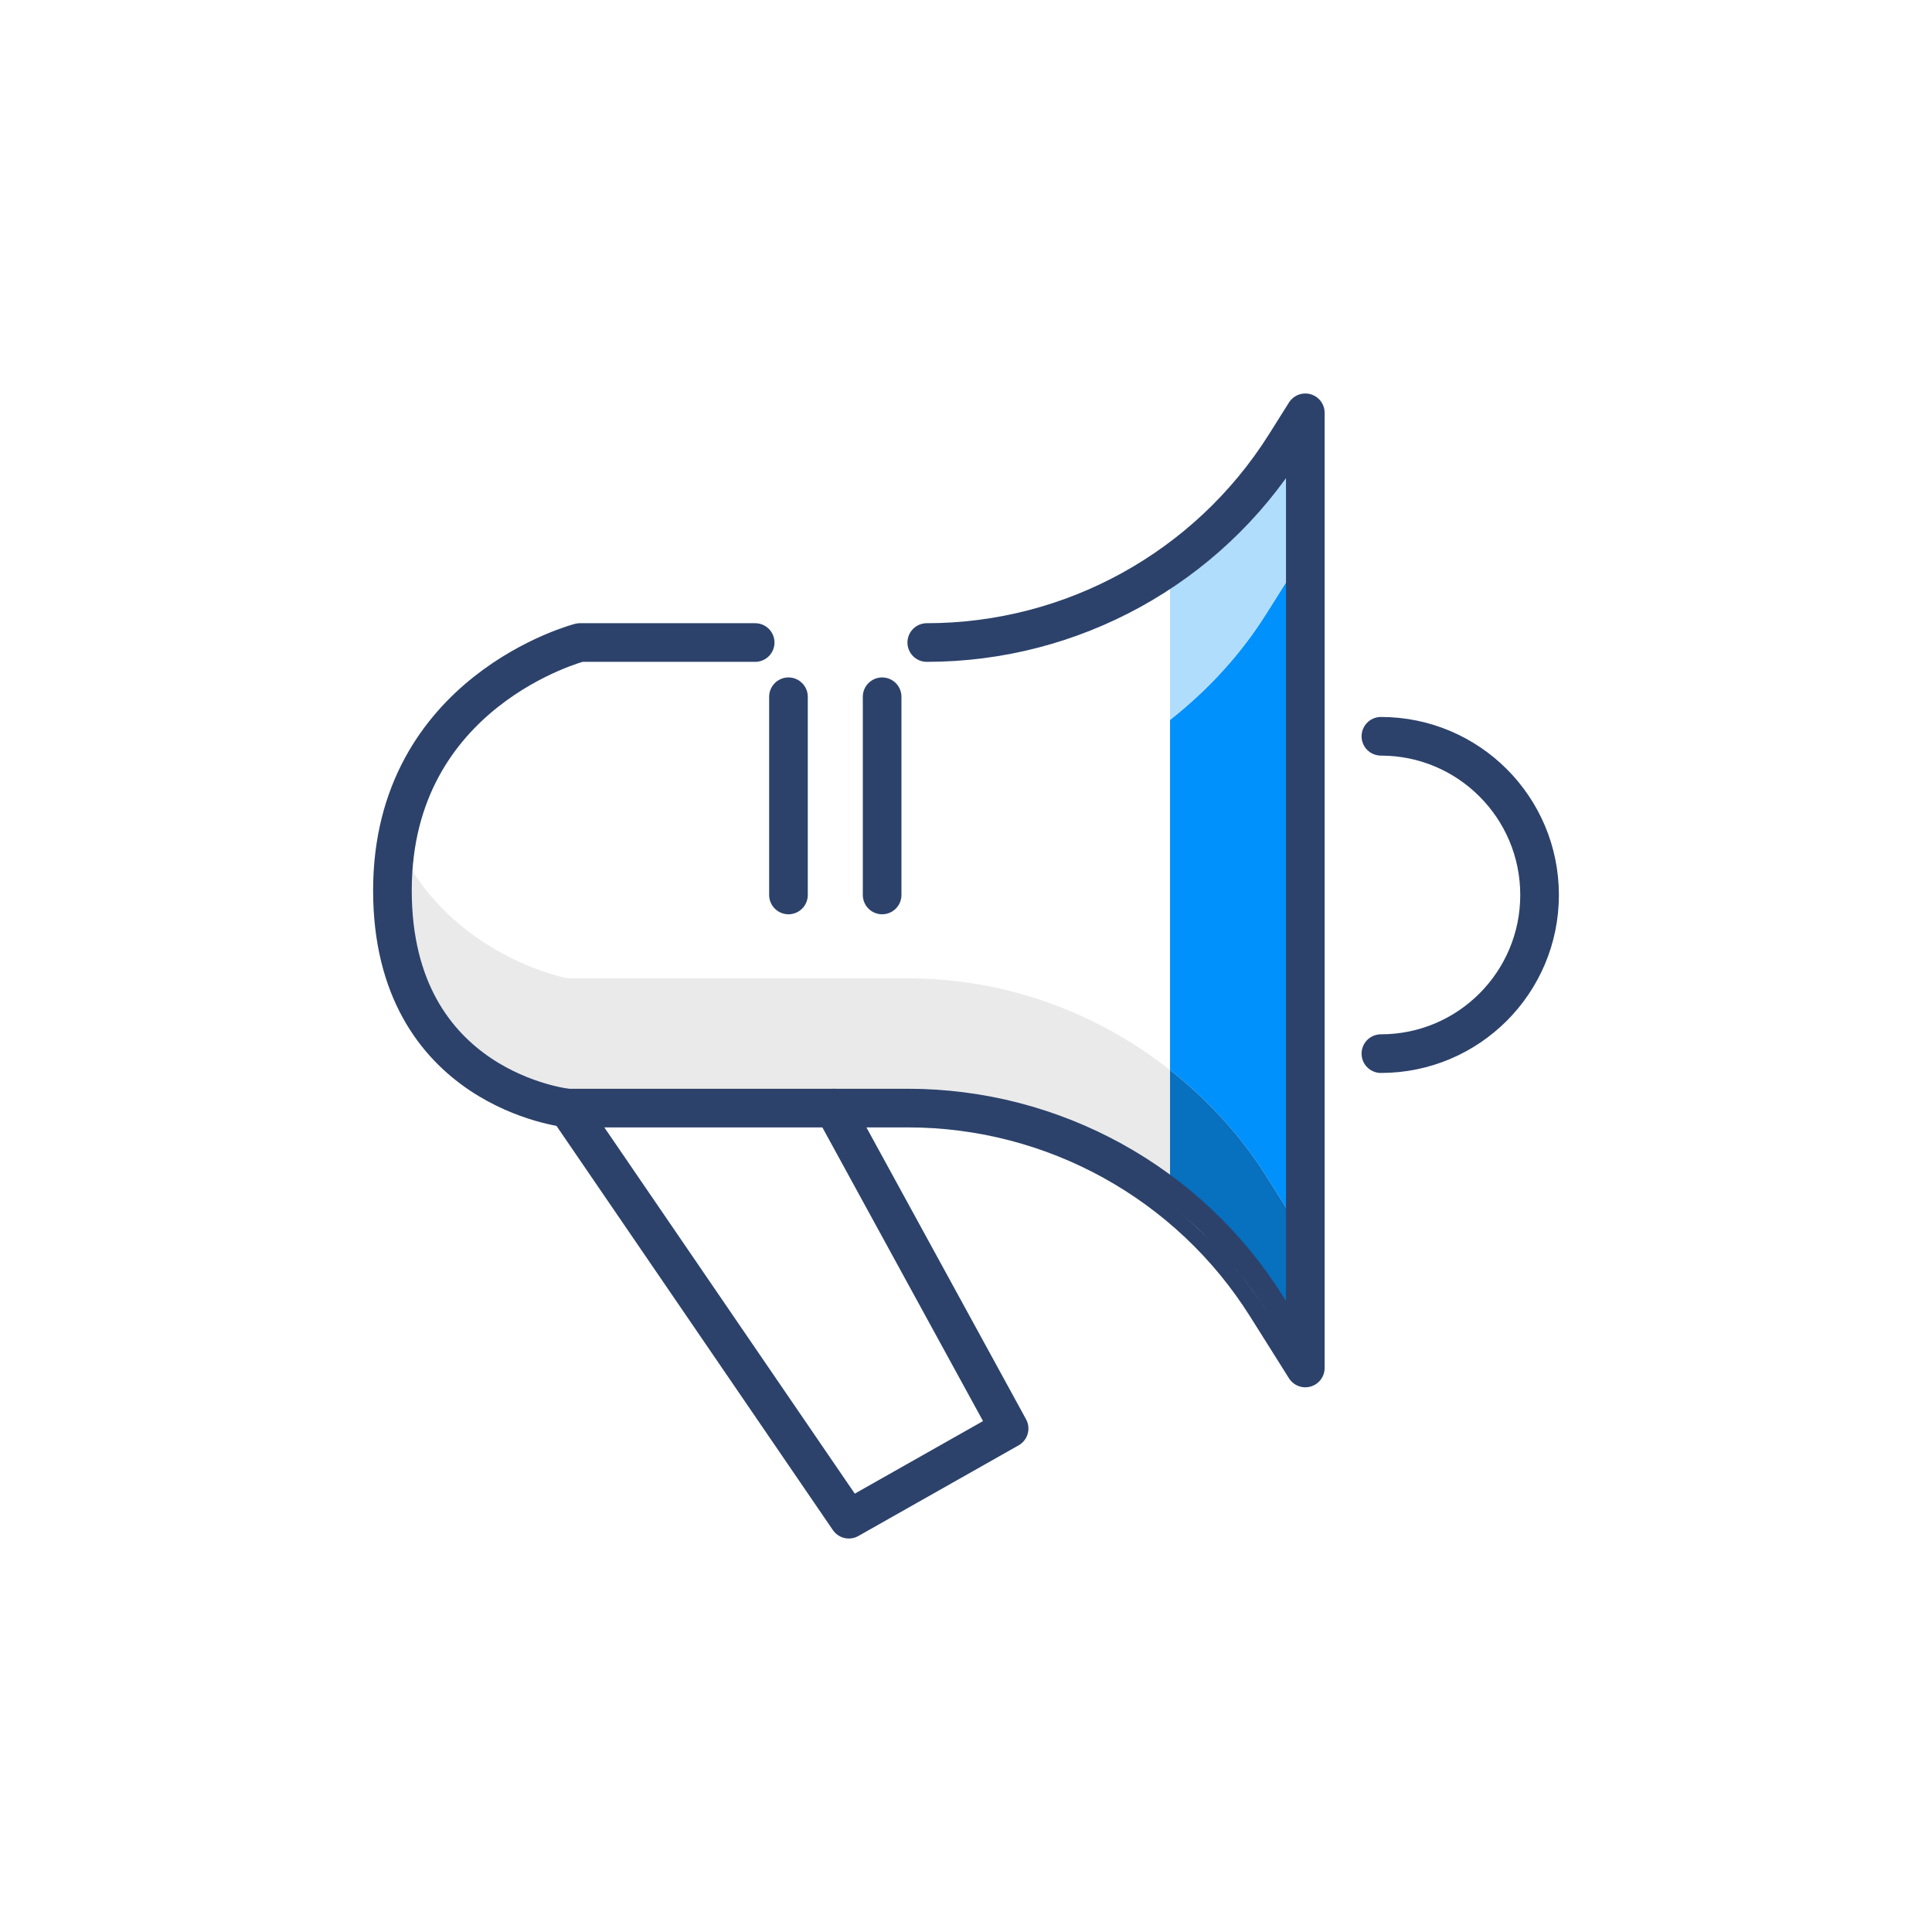 <?xml version="1.0" encoding="UTF-8"?> <svg xmlns="http://www.w3.org/2000/svg" xmlns:xlink="http://www.w3.org/1999/xlink" width="80pt" height="80pt" viewBox="0 0 80 80"><g id="surface1"><path style=" stroke:none;fill-rule:nonzero;fill:rgb(91.765%,91.765%,91.765%);fill-opacity:1;" d="M 16.574 39.82 C 16.852 38.715 16.277 36.348 16.797 35.598 C 19.098 39.699 23.508 40.512 23.508 40.512 L 37.594 40.512 C 41.598 40.512 45.398 41.898 48.449 44.309 L 48.449 49.871 C 48.449 49.871 48.453 49.871 48.453 49.871 C 45.402 47.457 41.602 46.07 37.594 46.07 L 23.508 46.07 C 23.508 46.07 16.25 45.32 16.25 37.059 C 16.25 38.07 16.367 38.988 16.574 39.82 Z M 16.574 39.82 "></path><path style=" stroke:none;fill-rule:nonzero;fill:rgb(0%,56.863%,98.824%);fill-opacity:1;" d="M 48.449 44.309 L 48.449 29.809 C 50 28.586 51.367 27.117 52.445 25.395 L 54.051 22.844 L 54.051 51.273 L 52.445 48.723 C 51.367 47.004 50 45.535 48.449 44.309 Z M 48.449 44.309 "></path><path style=" stroke:none;fill-rule:nonzero;fill:rgb(2.745%,43.922%,74.902%);fill-opacity:1;" d="M 48.449 44.309 C 50 45.535 51.367 47.004 52.445 48.723 L 54.051 51.273 L 54.051 56.836 L 52.445 54.281 C 52.109 53.742 51.734 53.238 51.344 52.746 C 51.176 52.535 51.004 52.332 50.824 52.129 C 50.629 51.906 50.422 51.691 50.215 51.477 C 49.66 50.898 49.074 50.363 48.453 49.875 C 48.453 49.871 48.449 49.871 48.449 49.871 Z M 48.449 44.309 "></path><path style=" stroke:none;fill-rule:nonzero;fill:rgb(69.02%,86.667%,98.824%);fill-opacity:1;" d="M 48.449 29.805 L 48.449 24.246 C 50 23.023 51.367 21.555 52.445 19.836 L 54.051 17.281 L 54.051 22.844 L 52.445 25.395 C 51.367 27.113 50 28.586 48.449 29.805 Z M 48.449 29.805 "></path><path style="fill:none;stroke-width:2;stroke-linecap:round;stroke-linejoin:round;stroke:rgb(17.255%,25.882%,41.961%);stroke-opacity:1;stroke-miterlimit:10;" d="M 47.969 33.257 C 55.493 33.257 62.49 29.404 66.509 23.042 L 67.563 21.367 L 67.563 70.806 L 65.557 67.617 C 61.548 61.23 54.536 57.354 46.992 57.354 L 29.385 57.354 C 29.385 57.354 20.312 56.416 20.312 46.089 C 20.312 35.762 30.015 33.257 30.015 33.257 L 39.087 33.257 " transform="matrix(0.8,0,0,0.8,0,0)"></path><path style="fill:none;stroke-width:2;stroke-linecap:round;stroke-linejoin:round;stroke:rgb(17.255%,25.882%,41.961%);stroke-opacity:1;stroke-miterlimit:10;" d="M 29.385 57.354 L 43.936 78.633 L 52.231 73.94 L 43.159 57.354 " transform="matrix(0.8,0,0,0.8,0,0)"></path><path style="fill:none;stroke-width:2;stroke-linecap:round;stroke-linejoin:round;stroke:rgb(17.255%,25.882%,41.961%);stroke-opacity:1;stroke-miterlimit:10;" d="M 45.659 36.064 L 45.659 46.323 " transform="matrix(0.8,0,0,0.8,0,0)"></path><path style="fill:none;stroke-width:2;stroke-linecap:round;stroke-linejoin:round;stroke:rgb(17.255%,25.882%,41.961%);stroke-opacity:1;stroke-miterlimit:10;" d="M 40.811 36.064 L 40.811 46.323 " transform="matrix(0.8,0,0,0.8,0,0)"></path><path style="fill:none;stroke-width:2;stroke-linecap:round;stroke-linejoin:round;stroke:rgb(17.255%,25.882%,41.961%);stroke-opacity:1;stroke-miterlimit:10;" d="M 71.475 54.536 C 76.011 54.536 79.688 50.859 79.688 46.323 C 79.688 41.787 76.011 38.11 71.475 38.11 " transform="matrix(0.8,0,0,0.8,0,0)"></path><path style=" stroke:none;fill-rule:nonzero;fill:rgb(91.765%,91.765%,91.765%);fill-opacity:1;" d="M 50.215 51.477 C 50.422 51.691 50.629 51.906 50.824 52.129 C 50.629 51.906 50.422 51.691 50.215 51.477 Z M 50.215 51.477 "></path><path style=" stroke:none;fill-rule:nonzero;fill:rgb(91.765%,91.765%,91.765%);fill-opacity:1;" d="M 51.344 52.75 C 51.734 53.238 52.109 53.742 52.445 54.281 C 52.109 53.742 51.73 53.242 51.344 52.75 Z M 51.344 52.75 "></path><path style=" stroke:none;fill-rule:nonzero;fill:rgb(91.765%,91.765%,91.765%);fill-opacity:1;" d="M 50.824 52.129 C 51 52.332 51.176 52.535 51.34 52.75 C 51.176 52.539 51.004 52.332 50.824 52.129 Z M 50.824 52.129 "></path><path style=" stroke:none;fill-rule:nonzero;fill:rgb(91.765%,91.765%,91.765%);fill-opacity:1;" d="M 50.215 51.477 C 49.656 50.906 49.074 50.363 48.453 49.875 C 49.074 50.363 49.66 50.902 50.215 51.477 Z M 50.215 51.477 "></path></g></svg> 